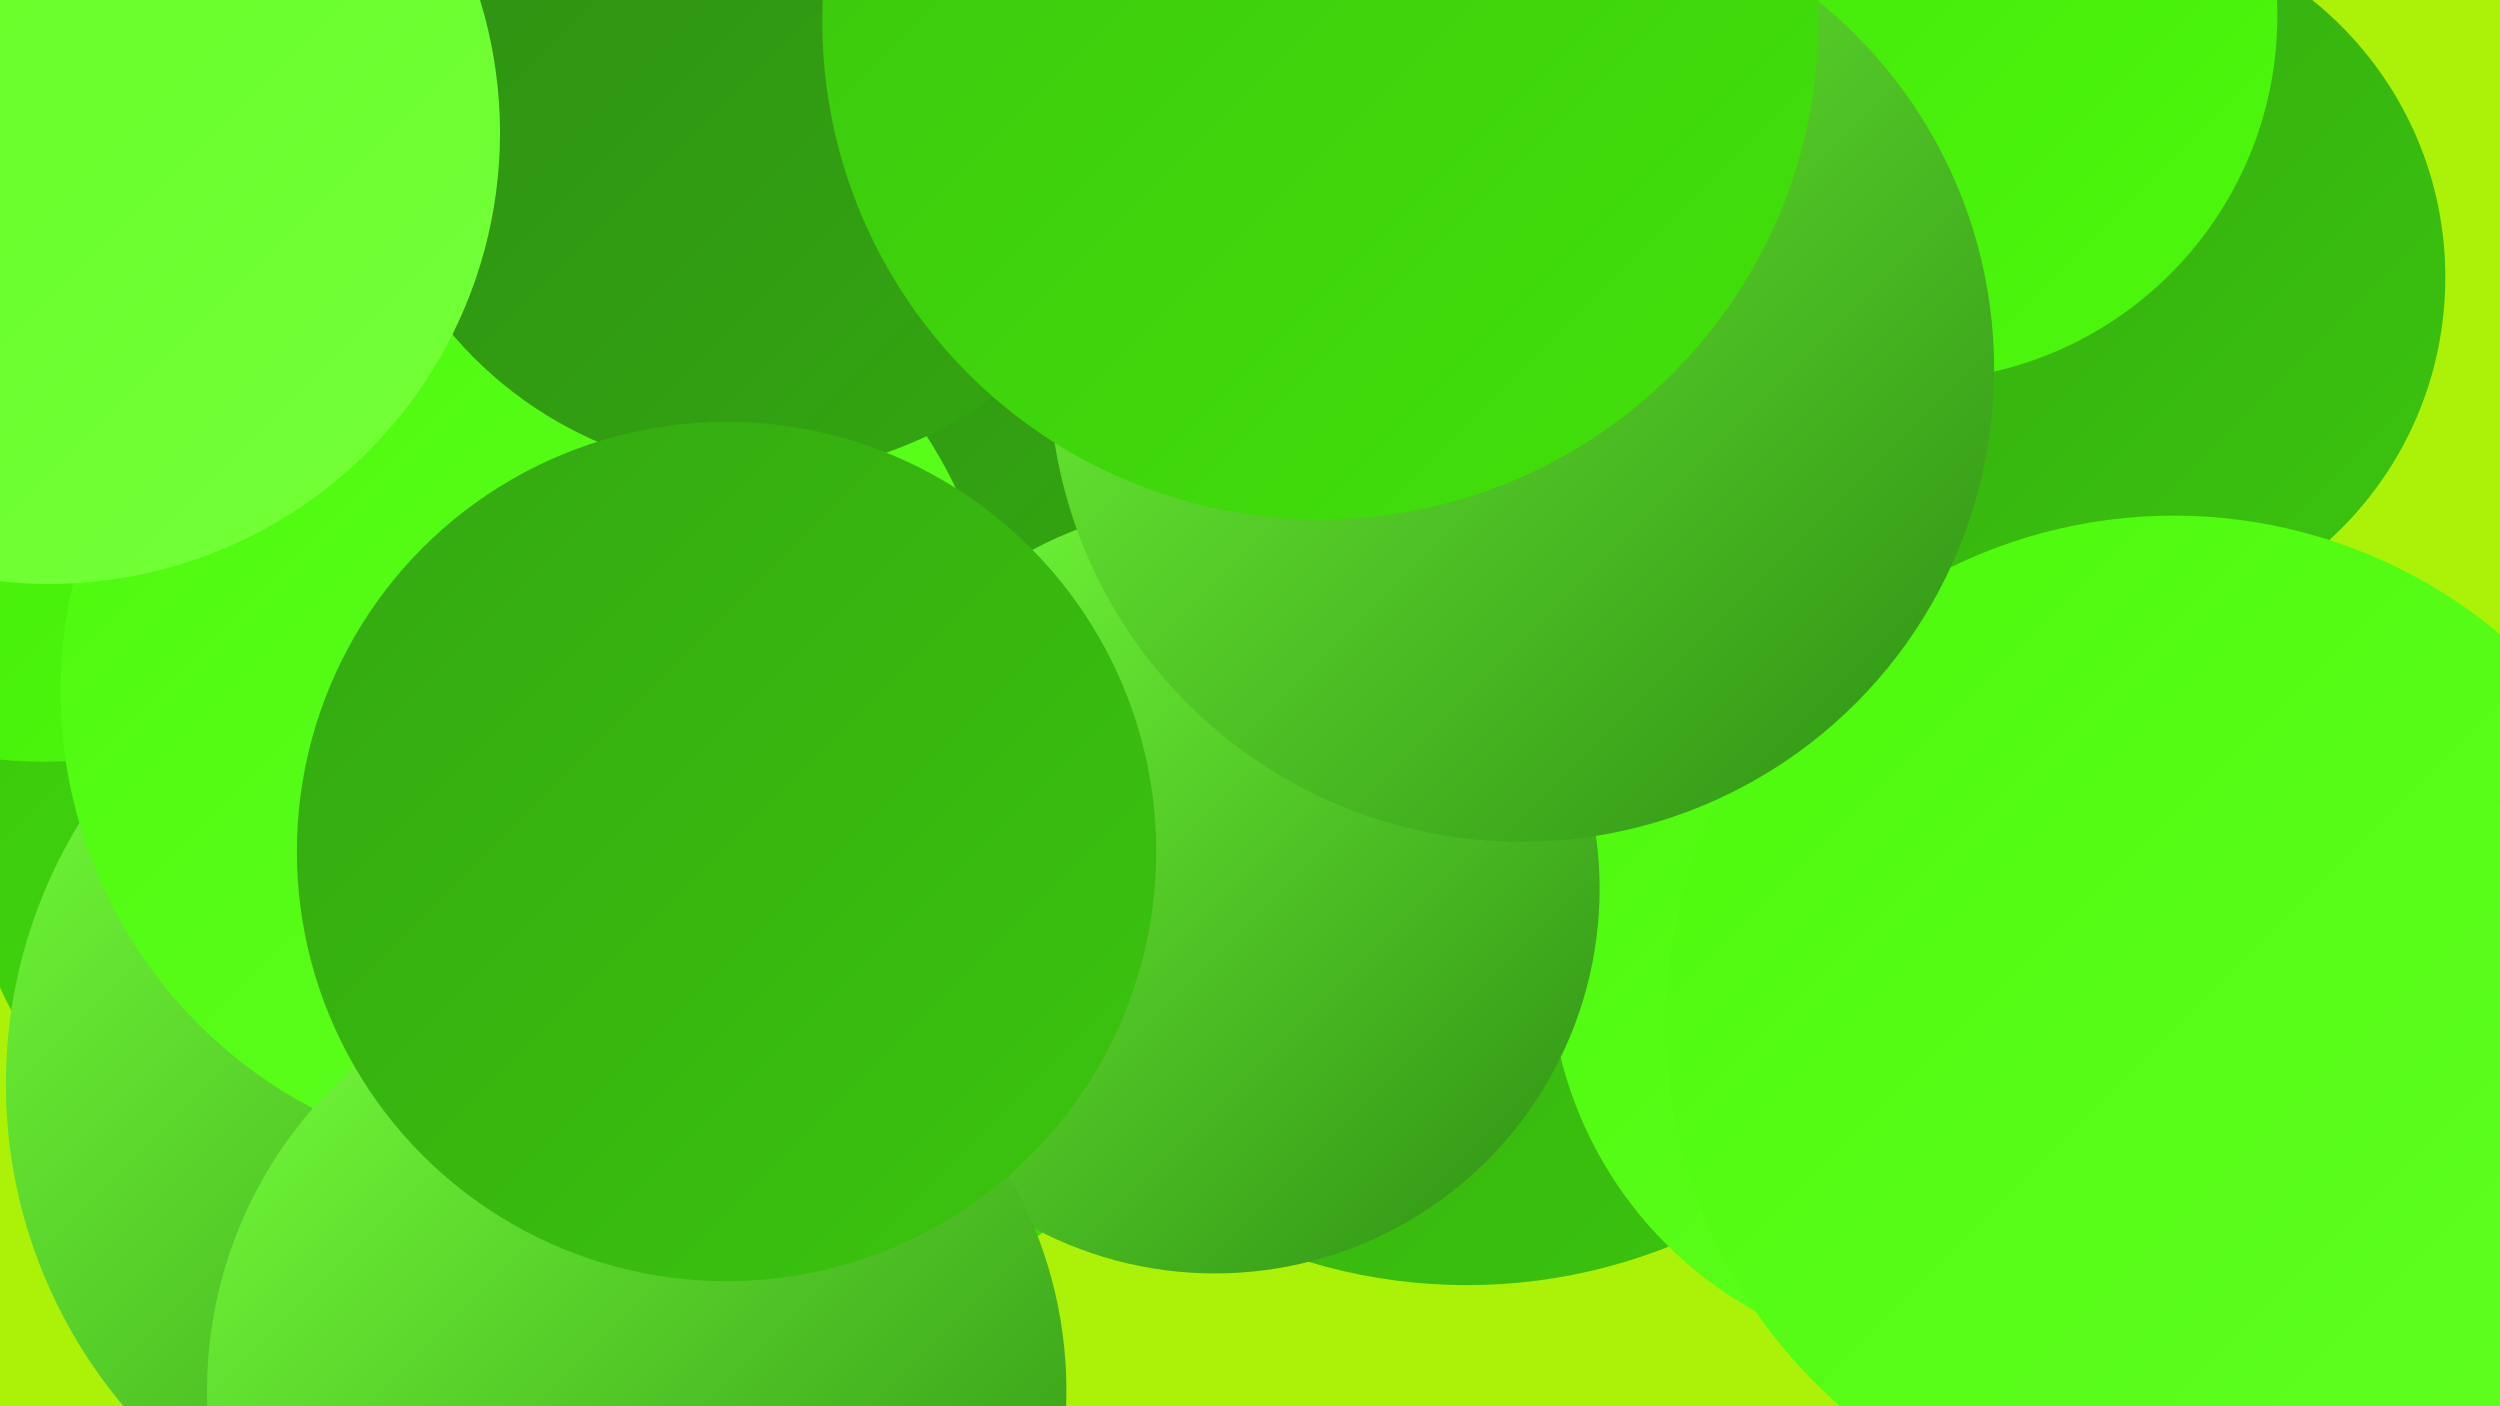 <?xml version="1.0" encoding="UTF-8"?><svg width="1280" height="720" xmlns="http://www.w3.org/2000/svg"><defs><linearGradient id="grad0" x1="0%" y1="0%" x2="100%" y2="100%"><stop offset="0%" style="stop-color:#2d8d13;stop-opacity:1" /><stop offset="100%" style="stop-color:#34a811;stop-opacity:1" /></linearGradient><linearGradient id="grad1" x1="0%" y1="0%" x2="100%" y2="100%"><stop offset="0%" style="stop-color:#34a811;stop-opacity:1" /><stop offset="100%" style="stop-color:#3bc50e;stop-opacity:1" /></linearGradient><linearGradient id="grad2" x1="0%" y1="0%" x2="100%" y2="100%"><stop offset="0%" style="stop-color:#3bc50e;stop-opacity:1" /><stop offset="100%" style="stop-color:#42e20a;stop-opacity:1" /></linearGradient><linearGradient id="grad3" x1="0%" y1="0%" x2="100%" y2="100%"><stop offset="0%" style="stop-color:#42e20a;stop-opacity:1" /><stop offset="100%" style="stop-color:#4dfa0c;stop-opacity:1" /></linearGradient><linearGradient id="grad4" x1="0%" y1="0%" x2="100%" y2="100%"><stop offset="0%" style="stop-color:#4dfa0c;stop-opacity:1" /><stop offset="100%" style="stop-color:#60ff21;stop-opacity:1" /></linearGradient><linearGradient id="grad5" x1="0%" y1="0%" x2="100%" y2="100%"><stop offset="0%" style="stop-color:#60ff21;stop-opacity:1" /><stop offset="100%" style="stop-color:#75ff3a;stop-opacity:1" /></linearGradient><linearGradient id="grad6" x1="0%" y1="0%" x2="100%" y2="100%"><stop offset="0%" style="stop-color:#75ff3a;stop-opacity:1" /><stop offset="100%" style="stop-color:#2d8d13;stop-opacity:1" /></linearGradient></defs><rect width="1280" height="720" fill="#abf208" /><circle cx="29" cy="91" r="230" fill="url(#grad5)" /><circle cx="751" cy="377" r="281" fill="url(#grad1)" /><circle cx="368" cy="397" r="287" fill="url(#grad2)" /><circle cx="924" cy="60" r="193" fill="url(#grad6)" /><circle cx="998" cy="492" r="205" fill="url(#grad4)" /><circle cx="200" cy="414" r="220" fill="url(#grad2)" /><circle cx="1070" cy="142" r="182" fill="url(#grad1)" /><circle cx="431" cy="143" r="209" fill="url(#grad0)" /><circle cx="979" cy="8" r="187" fill="url(#grad3)" /><circle cx="23" cy="142" r="248" fill="url(#grad3)" /><circle cx="259" cy="555" r="256" fill="url(#grad6)" /><circle cx="1113" cy="524" r="260" fill="url(#grad4)" /><circle cx="272" cy="354" r="241" fill="url(#grad4)" /><circle cx="622" cy="455" r="197" fill="url(#grad6)" /><circle cx="387" cy="39" r="204" fill="url(#grad0)" /><circle cx="25" cy="68" r="231" fill="url(#grad5)" /><circle cx="779" cy="189" r="242" fill="url(#grad6)" /><circle cx="326" cy="712" r="220" fill="url(#grad6)" /><circle cx="372" cy="436" r="220" fill="url(#grad1)" /><circle cx="676" cy="11" r="255" fill="url(#grad2)" /></svg>